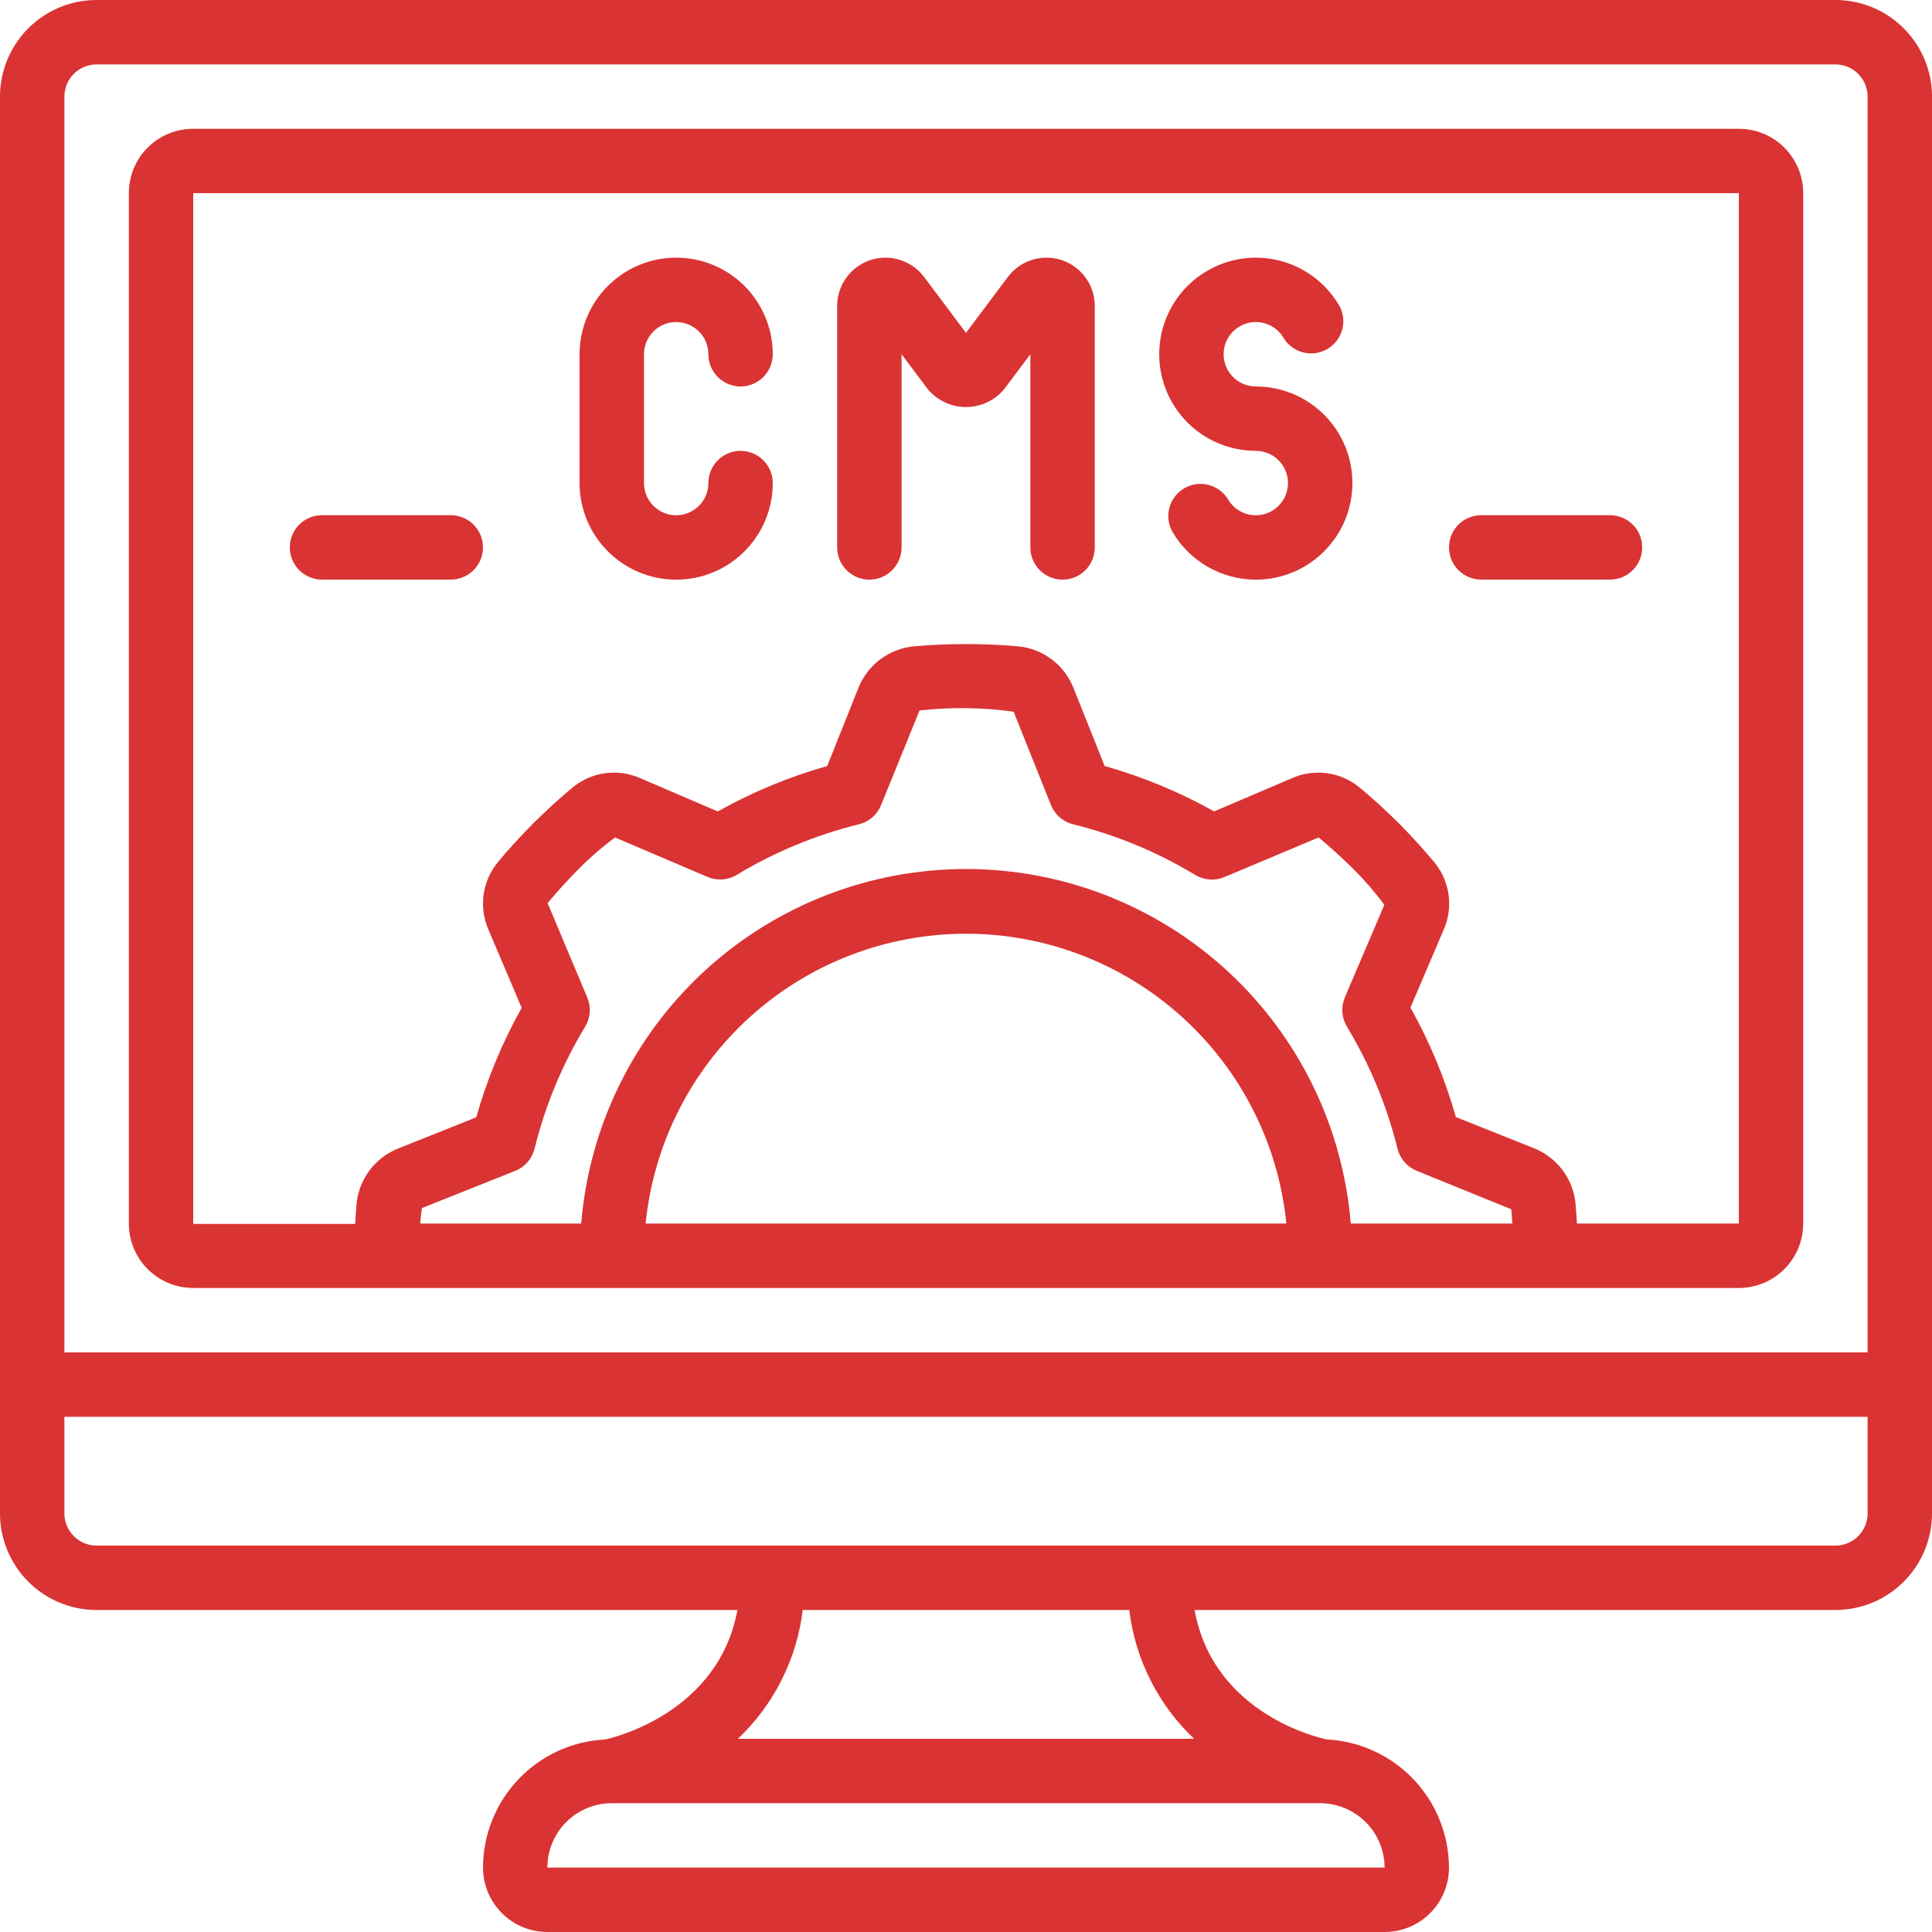 <svg width="64" height="64" viewBox="0 0 64 64" fill="none" xmlns="http://www.w3.org/2000/svg">
<path d="M60.8 0H3.2C2.351 0 1.537 0.337 0.937 0.937C0.337 1.537 0 2.351 0 3.2L0 50.133C0 50.982 0.337 51.796 0.937 52.396C1.537 52.996 2.351 53.333 3.2 53.333H24.427C23.798 56.776 20.244 57.581 20.053 57.621C18.962 57.674 17.933 58.145 17.179 58.935C16.425 59.725 16.003 60.774 16 61.867C16 62.432 16.225 62.975 16.625 63.375C17.025 63.775 17.567 64 18.133 64H45.867C46.432 64 46.975 63.775 47.375 63.375C47.775 62.975 48 62.432 48 61.867C47.996 60.775 47.573 59.726 46.819 58.936C46.065 58.147 45.037 57.676 43.947 57.621C43.779 57.587 40.198 56.818 39.573 53.333H60.8C61.649 53.333 62.463 52.996 63.063 52.396C63.663 51.796 64 50.982 64 50.133V3.2C64 2.351 63.663 1.537 63.063 0.937C62.463 0.337 61.649 0 60.8 0V0ZM3.2 2.133H60.8C61.083 2.133 61.354 2.246 61.554 2.446C61.754 2.646 61.867 2.917 61.867 3.2V44.8H2.133V3.2C2.133 2.917 2.246 2.646 2.446 2.446C2.646 2.246 2.917 2.133 3.2 2.133ZM45.867 61.867H18.133C18.133 61.301 18.358 60.758 18.758 60.358C19.158 59.958 19.701 59.733 20.267 59.733H43.733C44.299 59.735 44.84 59.96 45.24 60.36C45.64 60.76 45.865 61.301 45.867 61.867ZM39.554 57.6H24.444C25.635 56.472 26.395 54.962 26.592 53.333H37.408C37.605 54.962 38.365 56.472 39.556 57.6H39.554ZM60.8 51.2H3.2C2.917 51.2 2.646 51.088 2.446 50.888C2.246 50.688 2.133 50.416 2.133 50.133V46.933H61.867V50.133C61.867 50.416 61.754 50.688 61.554 50.888C61.354 51.088 61.083 51.2 60.8 51.2Z" fill="#DA3333"/>
<path d="M6.401 42.666H57.601C58.167 42.666 58.709 42.441 59.109 42.041C59.51 41.641 59.734 41.098 59.734 40.532V6.399C59.734 5.833 59.51 5.291 59.109 4.89C58.709 4.49 58.167 4.266 57.601 4.266H6.401C5.835 4.266 5.292 4.49 4.892 4.89C4.492 5.291 4.268 5.833 4.268 6.399V40.532C4.268 41.098 4.492 41.641 4.892 42.041C5.292 42.441 5.835 42.666 6.401 42.666ZM19.451 33.035L18.14 29.917C18.467 29.52 18.823 29.139 19.17 28.784C19.544 28.406 19.946 28.058 20.373 27.742L23.437 29.049C23.592 29.115 23.761 29.143 23.93 29.132C24.098 29.12 24.262 29.069 24.406 28.981C25.663 28.222 27.027 27.657 28.453 27.306C28.618 27.265 28.77 27.186 28.898 27.075C29.026 26.963 29.125 26.823 29.188 26.666L30.461 23.536C31.497 23.419 32.545 23.433 33.578 23.576L34.814 26.666C34.877 26.823 34.976 26.963 35.104 27.075C35.232 27.186 35.384 27.265 35.549 27.306C36.974 27.658 38.339 28.224 39.596 28.985C39.74 29.072 39.904 29.123 40.072 29.135C40.241 29.147 40.41 29.118 40.565 29.052L43.683 27.741C44.08 28.069 44.461 28.425 44.816 28.771C45.194 29.145 45.542 29.547 45.858 29.974L44.551 33.038C44.485 33.193 44.456 33.362 44.468 33.531C44.48 33.699 44.531 33.863 44.618 34.008C45.377 35.263 45.942 36.627 46.294 38.051C46.335 38.216 46.414 38.368 46.525 38.496C46.637 38.624 46.777 38.723 46.934 38.786L50.064 40.059C50.079 40.209 50.086 40.372 50.097 40.532H44.746C44.484 37.332 43.028 34.347 40.666 32.171C38.305 29.995 35.211 28.787 32 28.787C28.789 28.787 25.695 29.995 23.333 32.171C20.972 34.347 19.515 37.332 19.253 40.532H13.92C13.936 40.359 13.949 40.187 13.977 40.019L17.068 38.786C17.225 38.723 17.365 38.624 17.476 38.496C17.588 38.368 17.667 38.216 17.708 38.051C18.06 36.625 18.626 35.261 19.387 34.004C19.473 33.859 19.524 33.696 19.535 33.527C19.547 33.359 19.517 33.19 19.451 33.035ZM42.613 40.532H21.387C21.651 37.901 22.883 35.462 24.844 33.688C26.805 31.913 29.355 30.931 32 30.931C34.644 30.931 37.195 31.913 39.156 33.688C41.117 35.462 42.349 37.901 42.613 40.532ZM6.401 6.399H57.601V40.532H52.238C52.225 40.301 52.211 40.073 52.191 39.859C52.15 39.46 52.001 39.079 51.759 38.758C51.517 38.438 51.193 38.189 50.82 38.039L48.227 37.004C47.87 35.74 47.365 34.523 46.723 33.377L47.82 30.808C47.983 30.44 48.041 30.034 47.986 29.636C47.93 29.238 47.764 28.863 47.506 28.555C47.178 28.157 46.807 27.75 46.324 27.257C45.846 26.789 45.44 26.418 45.055 26.101C44.746 25.841 44.369 25.672 43.969 25.616C43.569 25.559 43.16 25.616 42.791 25.781L40.22 26.879C39.074 26.237 37.857 25.732 36.593 25.375L35.556 22.779C35.407 22.408 35.161 22.085 34.842 21.845C34.524 21.604 34.146 21.454 33.749 21.412C32.588 21.31 31.419 21.31 30.258 21.412C29.858 21.453 29.478 21.602 29.157 21.844C28.836 22.085 28.588 22.41 28.438 22.783L27.402 25.376C26.139 25.733 24.921 26.238 23.776 26.88L21.213 25.78C20.845 25.616 20.44 25.559 20.041 25.614C19.643 25.67 19.268 25.836 18.96 26.094C18.562 26.421 18.156 26.793 17.662 27.276C17.195 27.754 16.823 28.16 16.506 28.545C16.246 28.854 16.078 29.23 16.021 29.631C15.965 30.031 16.022 30.439 16.186 30.809L17.281 33.386C16.639 34.531 16.134 35.748 15.777 37.012L13.181 38.049C12.81 38.198 12.487 38.445 12.247 38.763C12.006 39.081 11.856 39.459 11.814 39.856C11.793 40.076 11.779 40.307 11.766 40.543H6.401V6.399Z" fill="#DA3333"/>
<path d="M22.399 19.202C23.248 19.202 24.062 18.865 24.662 18.265C25.262 17.664 25.599 16.851 25.599 16.002C25.599 15.719 25.487 15.448 25.287 15.248C25.087 15.047 24.815 14.935 24.533 14.935C24.25 14.935 23.978 15.047 23.778 15.248C23.578 15.448 23.466 15.719 23.466 16.002C23.466 16.285 23.354 16.556 23.154 16.756C22.953 16.956 22.682 17.069 22.399 17.069C22.116 17.069 21.845 16.956 21.645 16.756C21.445 16.556 21.333 16.285 21.333 16.002V11.735C21.333 11.452 21.445 11.181 21.645 10.981C21.845 10.781 22.116 10.668 22.399 10.668C22.682 10.668 22.953 10.781 23.154 10.981C23.354 11.181 23.466 11.452 23.466 11.735C23.466 12.018 23.578 12.289 23.778 12.489C23.978 12.689 24.25 12.802 24.533 12.802C24.815 12.802 25.087 12.689 25.287 12.489C25.487 12.289 25.599 12.018 25.599 11.735C25.599 10.886 25.262 10.072 24.662 9.472C24.062 8.872 23.248 8.535 22.399 8.535C21.55 8.535 20.737 8.872 20.137 9.472C19.536 10.072 19.199 10.886 19.199 11.735V16.002C19.199 16.851 19.536 17.664 20.137 18.265C20.737 18.865 21.55 19.202 22.399 19.202Z" fill="#DA3333"/>
<path d="M28.799 19.202C29.082 19.202 29.353 19.089 29.553 18.889C29.753 18.689 29.866 18.418 29.866 18.135V11.735L30.719 12.873C30.873 13.064 31.069 13.218 31.29 13.323C31.512 13.429 31.754 13.484 31.999 13.484C32.245 13.484 32.487 13.429 32.708 13.323C32.93 13.218 33.125 13.064 33.279 12.873L34.132 11.735V18.135C34.132 18.418 34.245 18.689 34.445 18.889C34.645 19.089 34.916 19.202 35.199 19.202C35.482 19.202 35.753 19.089 35.953 18.889C36.153 18.689 36.266 18.418 36.266 18.135V10.135C36.266 9.799 36.16 9.472 35.964 9.2C35.767 8.927 35.49 8.723 35.172 8.617C34.853 8.511 34.509 8.508 34.189 8.608C33.868 8.708 33.587 8.907 33.386 9.175L31.999 11.026L30.612 9.175C30.411 8.907 30.13 8.708 29.809 8.608C29.489 8.508 29.145 8.511 28.826 8.617C28.508 8.723 28.231 8.927 28.034 9.2C27.838 9.472 27.732 9.799 27.732 10.135V18.135C27.732 18.418 27.845 18.689 28.045 18.889C28.245 19.089 28.516 19.202 28.799 19.202Z" fill="#DA3333"/>
<path d="M41.6 14.935C41.788 14.935 41.971 14.985 42.134 15.079C42.296 15.172 42.43 15.307 42.524 15.469C42.617 15.631 42.666 15.815 42.666 16.003C42.666 16.19 42.617 16.373 42.523 16.536C42.429 16.698 42.295 16.832 42.132 16.926C41.97 17.019 41.786 17.069 41.599 17.069C41.412 17.068 41.228 17.019 41.066 16.925C40.904 16.832 40.769 16.697 40.676 16.535C40.53 16.299 40.298 16.13 40.029 16.062C39.76 15.994 39.475 16.034 39.235 16.173C38.995 16.311 38.818 16.538 38.742 16.805C38.667 17.072 38.698 17.358 38.829 17.602C39.11 18.088 39.514 18.492 40.001 18.773C40.487 19.054 41.039 19.202 41.601 19.202C42.162 19.202 42.714 19.054 43.201 18.773C43.687 18.492 44.091 18.088 44.372 17.602C44.653 17.115 44.801 16.564 44.801 16.002C44.8 15.44 44.653 14.888 44.372 14.402C44.091 13.915 43.687 13.511 43.2 13.23C42.714 12.95 42.162 12.802 41.6 12.802C41.413 12.802 41.229 12.752 41.067 12.659C40.905 12.565 40.771 12.43 40.677 12.268C40.584 12.106 40.535 11.922 40.535 11.735C40.535 11.547 40.584 11.363 40.678 11.201C40.772 11.039 40.906 10.905 41.069 10.811C41.231 10.718 41.415 10.668 41.602 10.668C41.789 10.668 41.973 10.718 42.135 10.812C42.297 10.905 42.432 11.04 42.525 11.202C42.671 11.438 42.903 11.607 43.172 11.675C43.441 11.743 43.726 11.703 43.966 11.564C44.206 11.425 44.383 11.199 44.459 10.932C44.534 10.665 44.503 10.379 44.372 10.135C44.091 9.649 43.687 9.245 43.2 8.964C42.714 8.683 42.162 8.535 41.6 8.535C41.039 8.535 40.487 8.683 40 8.964C39.514 9.245 39.11 9.649 38.829 10.135C38.548 10.622 38.4 11.174 38.4 11.735C38.4 12.297 38.548 12.849 38.829 13.335C39.11 13.822 39.514 14.226 40.001 14.507C40.487 14.787 41.039 14.935 41.6 14.935Z" fill="#DA3333"/>
<path d="M14.933 19.2C15.216 19.2 15.487 19.087 15.687 18.887C15.887 18.687 16 18.416 16 18.133C16 17.85 15.887 17.579 15.687 17.379C15.487 17.179 15.216 17.066 14.933 17.066H10.666C10.383 17.066 10.112 17.179 9.912 17.379C9.712 17.579 9.6 17.85 9.6 18.133C9.6 18.416 9.712 18.687 9.912 18.887C10.112 19.087 10.383 19.2 10.666 19.2H14.933Z" fill="#DA3333"/>
<path d="M49.067 19.2H53.333C53.616 19.2 53.888 19.087 54.088 18.887C54.288 18.687 54.4 18.416 54.4 18.133C54.4 17.85 54.288 17.579 54.088 17.379C53.888 17.179 53.616 17.066 53.333 17.066H49.067C48.784 17.066 48.513 17.179 48.312 17.379C48.112 17.579 48 17.85 48 18.133C48 18.416 48.112 18.687 48.312 18.887C48.513 19.087 48.784 19.2 49.067 19.2Z" fill="#DA3333"/>
</svg>
